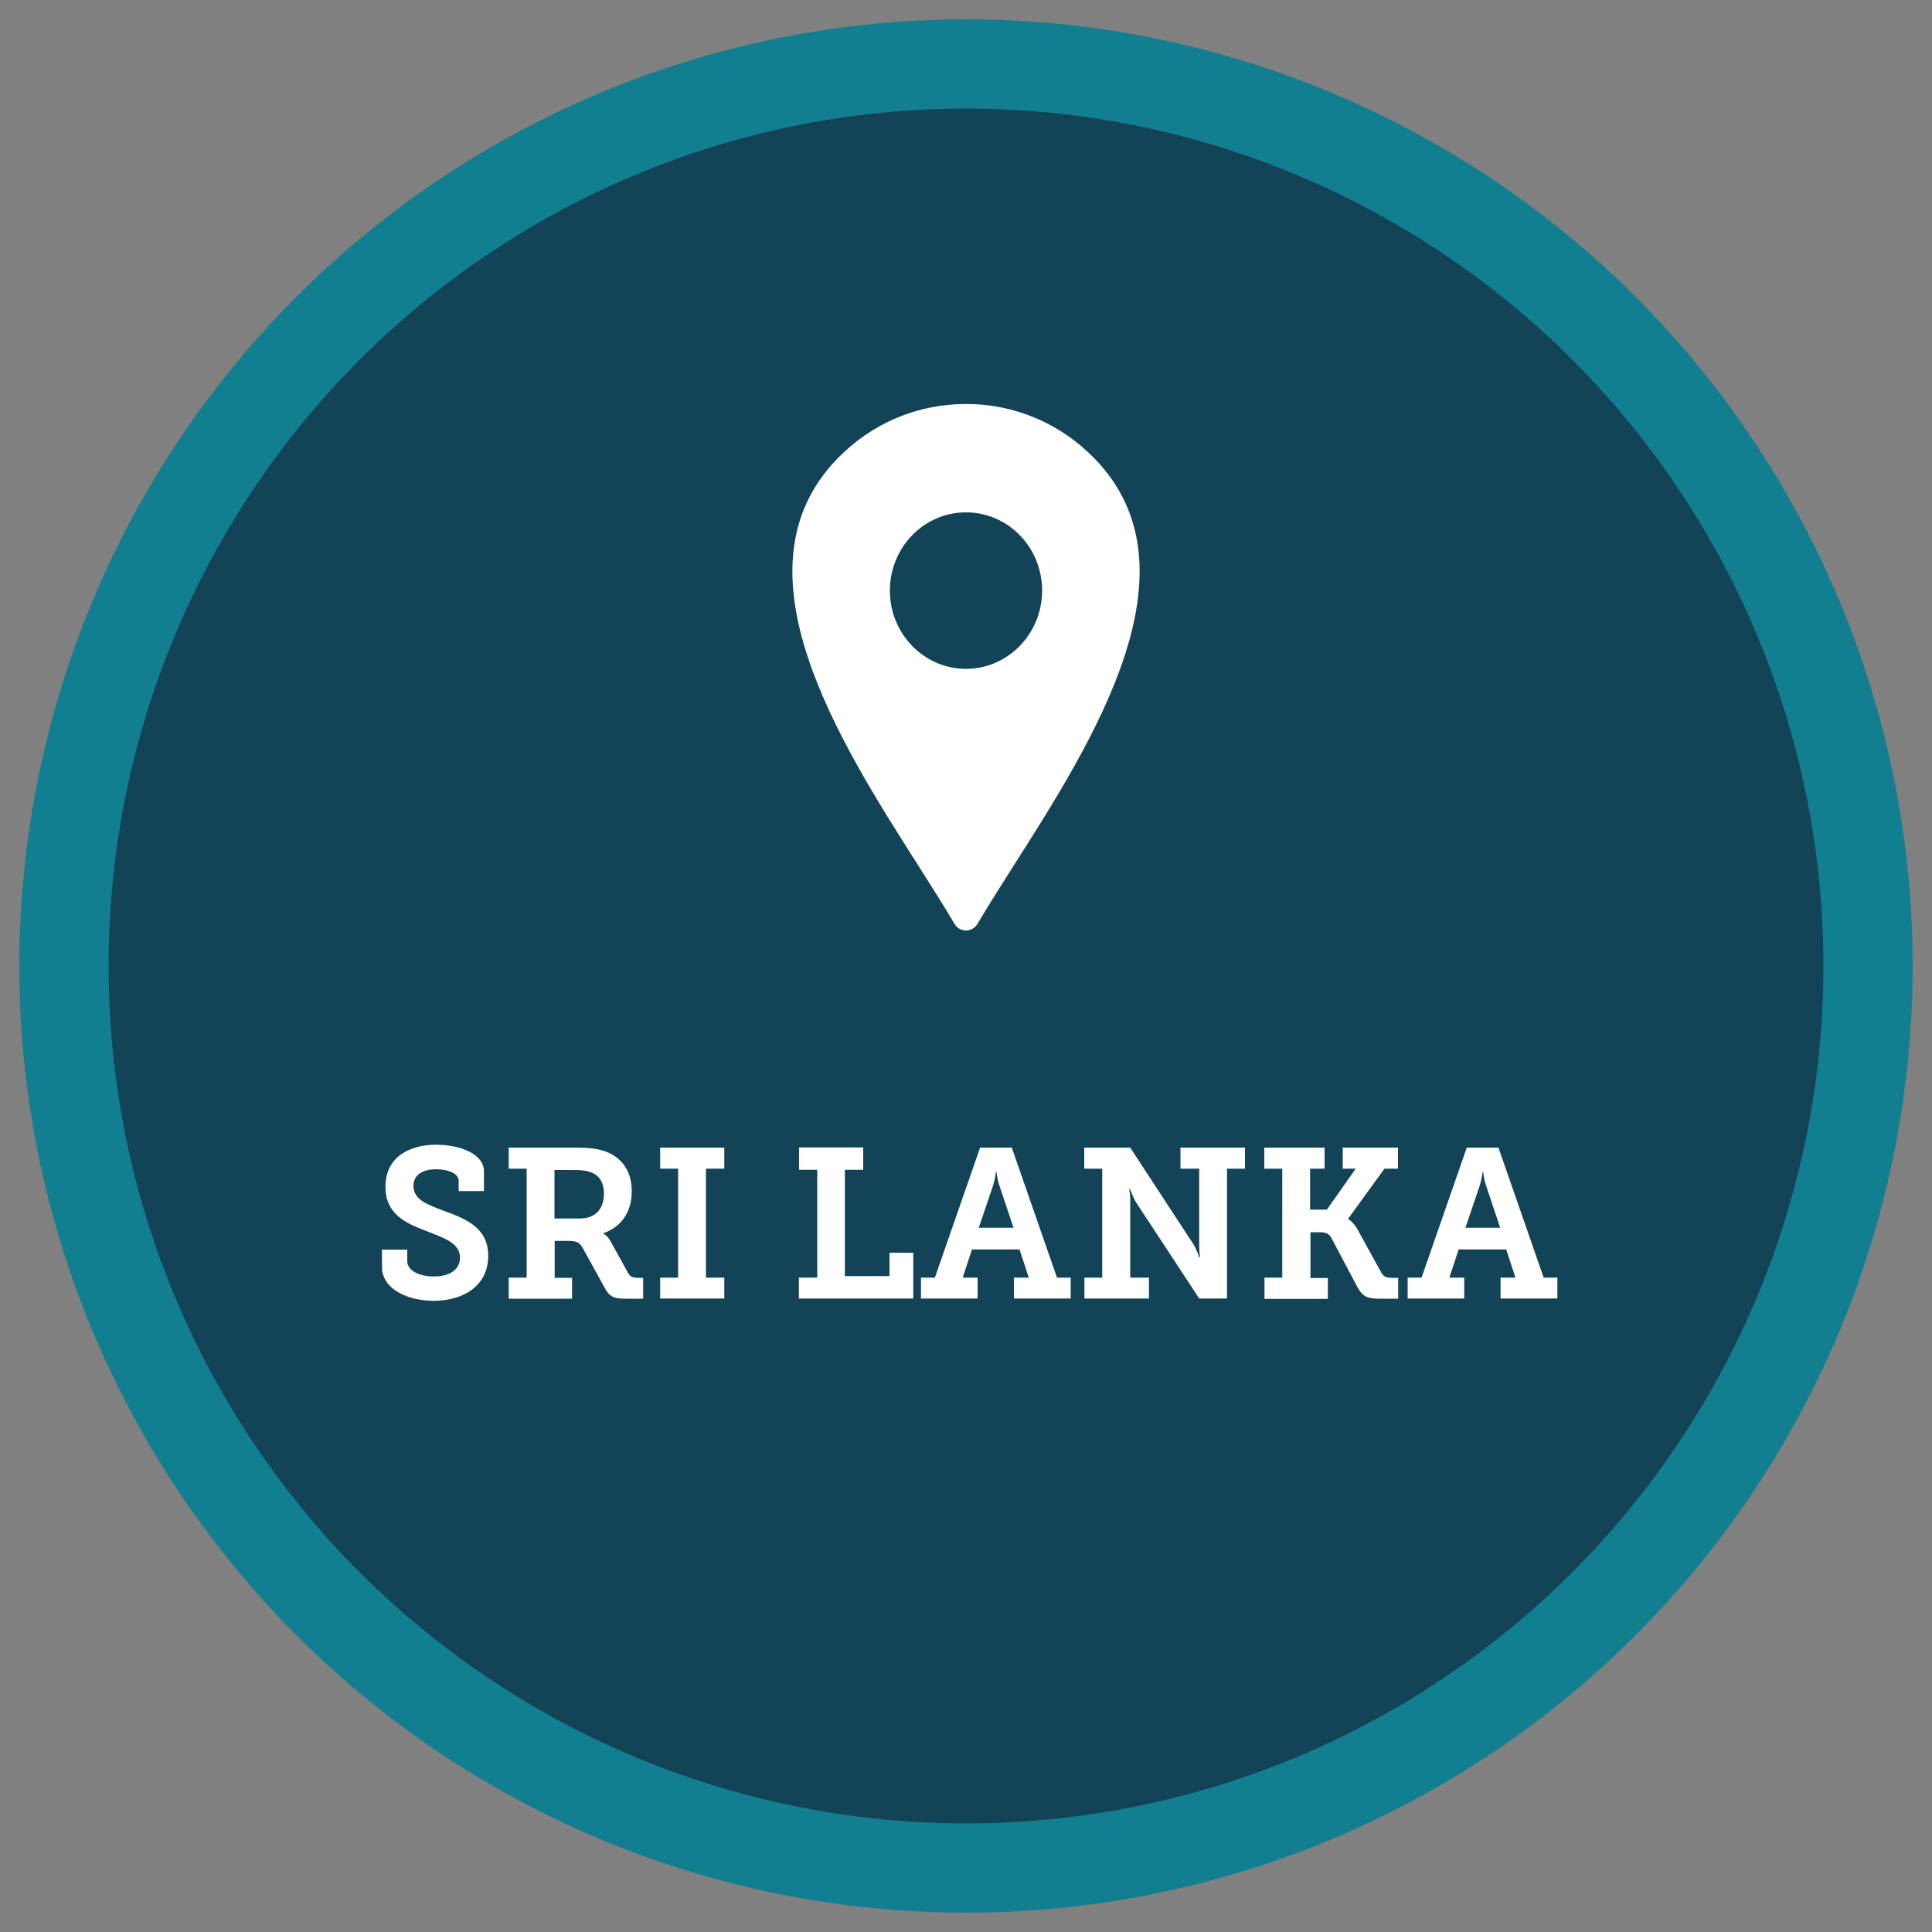 <?xml version="1.0" encoding="UTF-8"?><svg id="Layer_1" xmlns="http://www.w3.org/2000/svg" viewBox="0 0 100 100"><rect x="0" y="0" width="100" height="100" fill="#808080" stroke="none"/><defs><style>.cls-1{fill:#fff;}.cls-2{fill:#127f91;}.cls-3{fill:#134357;}</style></defs><circle class="cls-2" cx="50" cy="50" r="49"/><circle class="cls-3" cx="50" cy="50" r="44.38"/><path class="cls-1" d="M53.94,30.57c0,2.23-1.77,4.05-3.94,4.05s-3.94-1.81-3.94-4.05,1.76-4.05,3.94-4.05,3.94,1.81,3.94,4.05M56.65,23.73c-1.77-1.82-4.13-2.82-6.65-2.82s-4.88,1-6.65,2.82c-5.58,5.73.06,14.6,4.18,21.07.69,1.09,1.35,2.12,1.87,3.01.12.22.35.35.6.35s.47-.13.6-.35c.53-.9,1.18-1.92,1.87-3.01,4.12-6.47,9.76-15.34,4.18-21.07h0Z"/><path class="cls-1" d="M21.08,64.69v.58c0,.51.64.8,1.38.8.79,0,1.35-.34,1.35-.97,0-.79-.89-1.04-1.79-1.4-1.04-.4-2.07-.87-2.07-2.27,0-1.57,1.28-2.18,2.62-2.18,1.23,0,2.48.47,2.48,1.38v1.02h-1.31v-.53c0-.4-.58-.6-1.17-.6-.64,0-1.17.26-1.17.86,0,.72.73.97,1.54,1.28,1.17.42,2.33.88,2.33,2.34,0,1.59-1.34,2.33-2.82,2.33-1.3,0-2.68-.58-2.68-1.76v-.89h1.31Z"/><path class="cls-1" d="M26.33,66.13h.93v-5.64h-.93v-1.09h3.44c.57,0,1.04.03,1.49.17.87.29,1.44.99,1.44,2.09s-.57,1.86-1.47,2.17v.02s.23.12.38.41l.9,1.63c.11.2.26.25.53.25h.25v1.08h-.91c-.65,0-.85-.13-1.09-.58l-1.11-2.01c-.16-.3-.31-.4-.76-.4h-.71v1.91h.9v1.08h-3.28v-1.08ZM30.01,63.07c.76,0,1.25-.45,1.25-1.29,0-.51-.19-.9-.62-1.08-.22-.1-.52-.14-.88-.14h-1.06v2.51h1.3Z"/><path class="cls-1" d="M34.17,66.13h.93v-5.64h-.93v-1.09h3.32v1.09h-.95v5.64h.95v1.08h-3.32v-1.08Z"/><path class="cls-1" d="M41.36,66.13h.94v-5.58h-.94v-1.16h3.32v1.16h-.95v5.5h2.31v-1.21h1.23v2.37h-5.92v-1.08Z"/><path class="cls-1" d="M47.68,66.13h.71l2.34-6.73h1.64l2.34,6.73h.71v1.08h-2.94v-1.08h.77l-.48-1.46h-2.46l-.48,1.46h.77v1.08h-2.93v-1.08ZM52.46,63.55l-.74-2.21c-.12-.38-.14-.68-.14-.68h-.03s-.03.3-.14.68l-.75,2.21h1.8Z"/><path class="cls-1" d="M56.12,66.13h.93v-5.64h-.93v-1.09h2.38l3.29,5.03c.15.25.29.66.29.66h.03s-.05-.45-.04-.74v-3.86h-.97v-1.09h3.34v1.09h-.93v6.72h-1.44l-3.29-5.01c-.15-.26-.29-.66-.29-.66h-.04s.07.44.05.73v3.86h.97v1.08h-3.34v-1.08Z"/><path class="cls-1" d="M65.44,66.13h.93v-5.64h-.93v-1.09h3.12v1.09h-.75v2.12h.87l1.49-2.12h-.67v-1.09h2.86v1.09h-.7l-1.88,2.59v.02s.26.12.51.58l1.2,2.18c.1.19.25.28.52.28h.36v1.08h-1c-.66,0-.87-.17-1.1-.58l-1.36-2.57c-.12-.21-.28-.29-.58-.29h-.5v2.37h.9v1.08h-3.28v-1.08Z"/><path class="cls-1" d="M72.87,66.13h.71l2.34-6.73h1.64l2.34,6.73h.71v1.08h-2.94v-1.08h.77l-.48-1.46h-2.46l-.48,1.46h.77v1.08h-2.93v-1.08ZM77.65,63.55l-.74-2.21c-.12-.38-.14-.68-.14-.68h-.03s-.03.3-.14.68l-.75,2.21h1.8Z"/></svg>